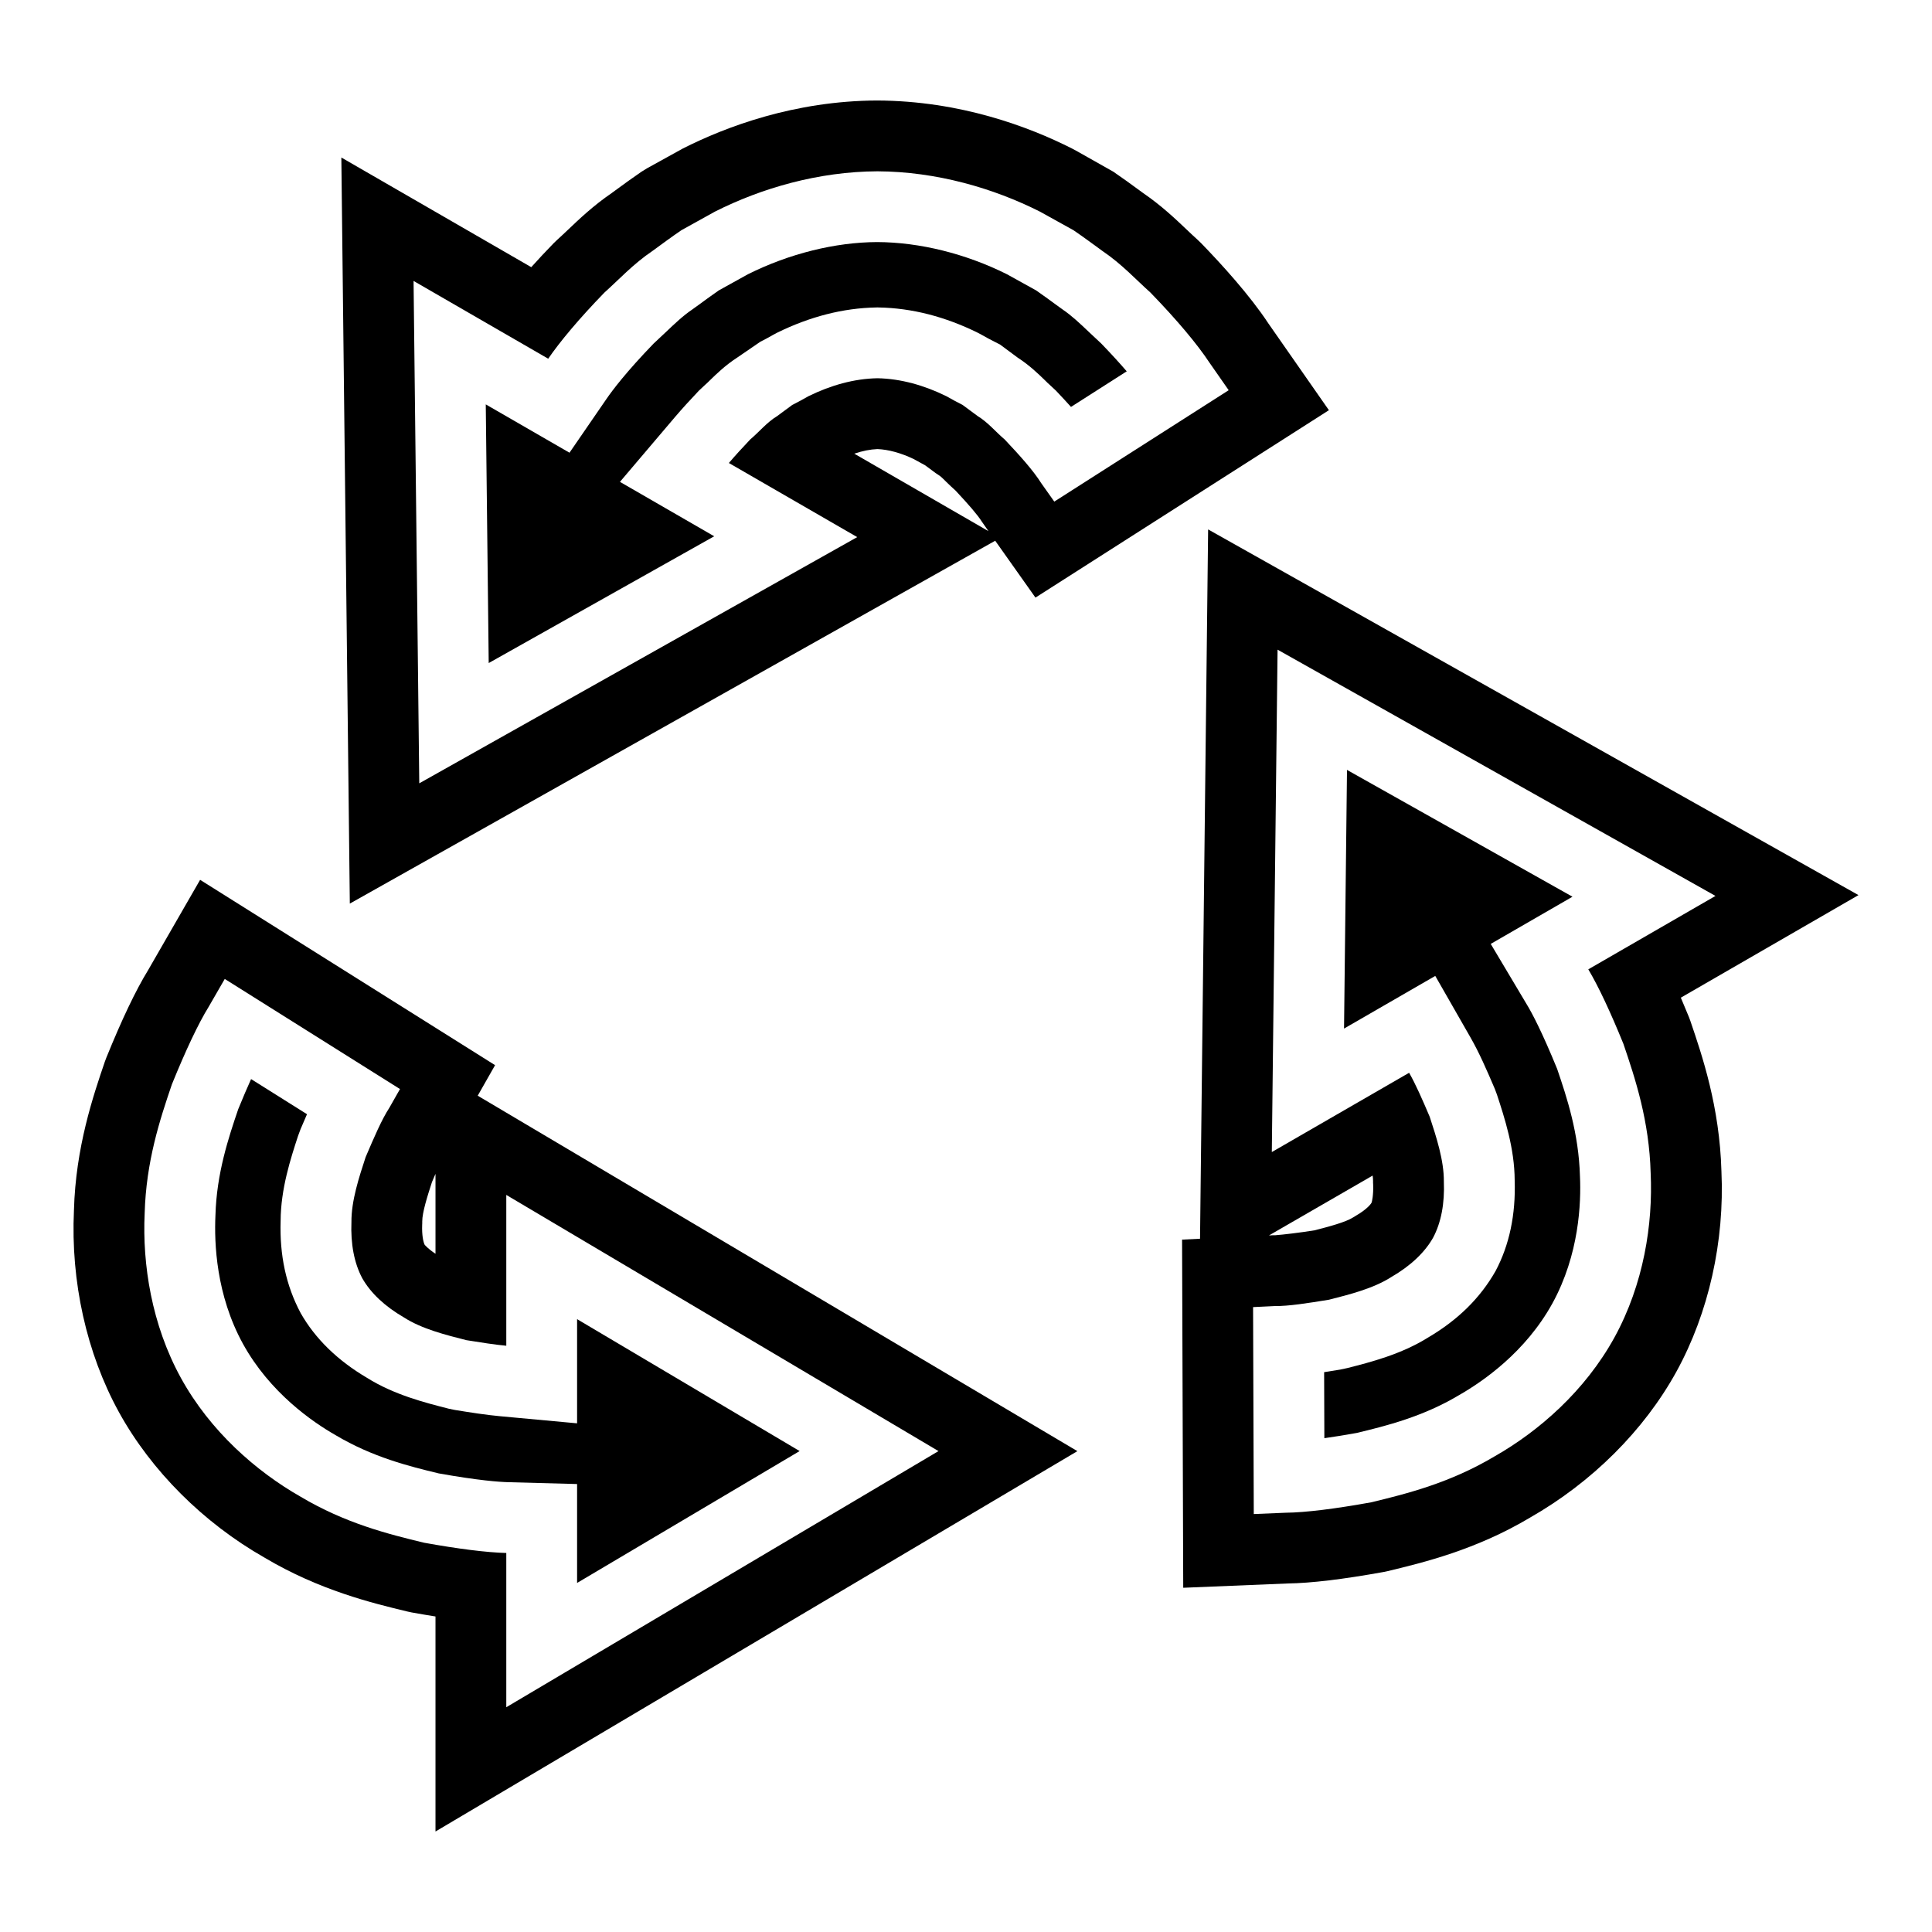 <?xml version="1.0" encoding="UTF-8"?>
<!-- Uploaded to: ICON Repo, www.svgrepo.com, Generator: ICON Repo Mixer Tools -->
<svg fill="#000000" width="800px" height="800px" version="1.1" viewBox="144 144 512 512" xmlns="http://www.w3.org/2000/svg">
 <g>
  <path d="m262.96 517.33c-6.289-1.598-14.539-3.695-21.695-8.188-7.82-4.606-13.73-10.375-17.574-17.141-3.906-7.32-5.613-15.402-5.32-24.465 0.027-8.469 2.676-16.574 4.621-22.516l0.645-1.742c0.582-1.352 1.152-2.691 1.723-4l-14.82-9.309c-0.988 2.195-2.125 4.828-3.402 7.961-2.602 7.637-5.742 17.078-6.043 28.16-0.34 7.383 0.172 21.082 7.297 34.047 7.125 12.93 18.426 20.703 24.531 24.188 9.824 5.844 19.488 8.25 27.344 10.141 10.523 1.879 16.035 2.266 18.406 2.328l18.262 0.492v26.211l58.977-34.949-58.977-34.961v27.609l-20.484-1.891c-3.691-0.34-7.715-0.973-11.863-1.645z"/>
  <path d="m275.2 426.28-78.168-49.117-13.805 23.973c-3.266 5.336-6.891 12.922-11.051 23.172l-0.379 1.012c-3.09 9.055-7.754 22.742-8.199 39.398-0.887 18.918 3.344 37.918 11.922 53.516 8.574 15.562 22.359 29.305 38.516 38.516 14.625 8.711 28.684 12.098 37.984 14.332l1.062 0.227c2.199 0.398 4.309 0.754 6.328 1.074v56.984l170.11-100.8-158.92-94.195zm-19.301 41.426c-0.02-2.336 1.379-6.769 2.574-10.438 0.309-0.723 0.625-1.457 0.938-2.184v21.172c-2.094-1.367-2.832-2.367-2.863-2.367 0 0 0 0.004 0.004 0.016-0.379-0.738-0.773-2.555-0.672-5.309l0.02-0.445zm22.273 32.926v-39.965l114.54 67.887-114.54 67.879v-40.875c-5.281-0.141-12.77-1.094-21.762-2.715-9.547-2.297-20.93-5.156-32.777-12.215-11.707-6.676-23.883-17.285-31.684-31.445-7.785-14.164-10.238-30.133-9.613-43.594 0.371-13.777 4.047-24.93 7.215-34.223 3.621-8.914 6.992-16.113 9.789-20.621 2.684-4.652 4.219-7.316 4.219-7.316l46.441 29.18s-1.031 1.812-2.832 4.984c-2.027 3.129-3.988 7.707-6.277 13.062-1.727 5.281-3.805 11.559-3.758 17.207-0.227 5.742 0.707 10.816 2.867 14.879 2.273 4 6.062 7.496 11.031 10.383 4.75 3.059 11.16 4.66 16.555 6.031 3.977 0.641 7.523 1.195 10.586 1.477z"/>
  <path d="m333.27 286.12-24.98-14.422 14.562-17.145c1.859-2.184 4.004-4.539 6.359-7.019l1.613-1.508c0.449-0.379 0.879-0.828 1.336-1.266 1.75-1.703 4.078-3.969 7.215-6l6.106-4.184c1.137-0.57 2.277-1.188 3.426-1.848l1.062-0.566c8.699-4.277 17.527-6.527 26.227-6.68l0.336-0.012 0.336 0.012c8.711 0.152 17.543 2.402 26.238 6.691l1.012 0.539c1.156 0.66 2.312 1.281 3.465 1.863l1.426 0.723 4.684 3.473c3.125 2.027 5.449 4.281 7.191 5.973 0.449 0.445 0.879 0.891 1.328 1.266l1.645 1.535c1.328 1.402 2.664 2.836 3.969 4.293l14.77-9.434c-1.801-2.09-4.027-4.539-6.758-7.371-1.047-0.953-2.09-1.941-3.152-2.949-2.492-2.371-4.648-4.418-7.066-6.059l-1.812-1.309c-1.695-1.242-3.418-2.504-5.215-3.75l-7.742-4.289c-10.91-5.453-23.113-8.48-34.398-8.527-11.125 0.047-23.32 3.074-34.238 8.527l-7.738 4.289c-1.797 1.246-3.519 2.508-5.215 3.75l-1.82 1.312c-2.414 1.633-4.559 3.676-7.051 6.043-1.062 1.012-2.109 2.004-3.164 2.965-7.25 7.508-10.926 12.387-12.48 14.652l-9.824 14.285-22.188-12.809 0.781 68.551z"/>
  <path d="m407.74 287.3 10.668 15.07 77.766-49.664-16.039-22.992c-4.926-7.477-12.395-15.68-17.793-21.242l-0.957-0.922c-0.953-0.852-1.895-1.754-2.859-2.664-3.012-2.863-6.738-6.406-11.578-9.723l-0.996-0.727c-2.234-1.637-4.523-3.309-6.914-4.938l-9.398-5.305-1.574-0.852c-11.379-5.746-29.543-12.617-51.625-12.711-21.914 0.094-40.078 6.961-51.453 12.711l-9.484 5.238-1.492 0.918c-2.391 1.629-4.68 3.297-6.914 4.938l-0.988 0.723c-4.844 3.312-8.574 6.863-11.586 9.727-0.965 0.91-1.906 1.812-2.859 2.664l-0.949 0.91c-2.094 2.156-4.078 4.277-5.93 6.34l-50.328-29.059 2.246 197.72zm-118.46-48.238c3.184-4.629 8.25-10.68 14.898-17.527 3.891-3.481 7.598-7.559 12.746-11.039 2.477-1.805 4.996-3.676 7.66-5.492 2.894-1.602 5.848-3.246 8.859-4.91 12.316-6.219 27.426-10.629 43.086-10.695 15.656 0.066 30.766 4.477 43.086 10.695 3.008 1.668 5.961 3.309 8.859 4.91 2.664 1.816 5.184 3.688 7.66 5.492 5.152 3.484 8.855 7.559 12.746 11.039 7.094 7.312 12.48 13.777 15.594 18.504 3.273 4.691 5.141 7.371 5.141 7.371l-46.219 29.52s-1.258-1.773-3.449-4.875c-2.051-3.262-5.531-7.191-9.715-11.609-2.25-1.871-4.414-4.539-7.129-6.172-1.297-0.957-2.629-1.941-3.984-2.949-1.43-0.723-2.863-1.496-4.305-2.32-5.852-2.883-12.09-4.652-18.281-4.766-6.199 0.109-12.43 1.879-18.281 4.758-1.438 0.828-2.875 1.602-4.305 2.324-1.355 1.004-2.691 1.988-3.984 2.941-2.715 1.633-4.879 4.305-7.129 6.18-2.098 2.215-4.019 4.309-5.676 6.258l34.012 19.641-116.06 65.25-1.512-133.14zm116.67 45.699-35.555-20.531c2.156-0.734 4.231-1.145 6.137-1.219 2.894 0.117 6.184 1.012 9.547 2.613 1.031 0.582 2.062 1.145 3.094 1.688l2.785 2.062 1.137 0.758c0.586 0.457 1.098 1.012 1.629 1.523 0.836 0.816 1.668 1.613 2.504 2.352 3.57 3.801 5.867 6.504 6.844 8.047z"/>
  <path d="m556.64 427.22c-4.031-9.867-6.637-14.711-7.844-16.73l-9.738-16.344 21.664-12.508-59.754-33.605-0.785 68.551 24.176-13.957 9.355 16.344c2.262 3.945 4.25 8.496 6.43 13.602l0.57 1.527c2.012 6.144 4.664 14.25 4.691 22.719 0.293 9.062-1.406 17.133-5.066 24.012-4.09 7.207-10.004 12.977-17.824 17.59-7.156 4.492-15.402 6.59-21.449 8.125l-1.867 0.402c-1.449 0.234-2.879 0.465-4.293 0.688l0.059 17.496c2.387-0.34 5.219-0.785 8.555-1.383 7.852-1.891 17.512-4.293 27.027-9.961 6.414-3.66 17.715-11.434 24.852-24.379 7.113-12.953 7.629-26.652 7.305-33.668-0.32-11.434-3.461-20.883-6.062-28.52z"/>
  <path d="m591.98 414.6-0.375-1.016c-0.734-1.801-1.457-3.535-2.168-5.191l47.078-27.18-172.35-96.914-2.144 187.98-4.758 0.23 0.305 92.266 27.652-1.137c6.258-0.094 14.602-1.09 25.48-3.051l1.066-0.227c9.301-2.234 23.359-5.621 37.672-14.156 16.465-9.387 30.25-23.129 38.832-38.707 8.566-15.586 12.793-34.582 11.926-53.137-0.465-17.027-5.129-30.711-8.219-39.766zm-84.082 43.277c0.109 2.781-0.305 4.613-0.434 4.879-0.09 0.156-0.957 1.574-4.141 3.422l-0.734 0.449c-1.965 1.262-6.453 2.457-10.219 3.418-4.004 0.645-8.281 1.145-10.387 1.305l-0.551-0.004-1.141 0.059 27.473-15.863c0.078 0.539 0.121 1.027 0.113 1.445l-0.004 0.445zm66.328-37.227c3.168 9.293 6.844 20.441 7.215 34.223 0.629 13.461-1.828 29.426-9.613 43.594-7.801 14.16-19.977 24.773-31.684 31.449-11.848 7.059-23.227 9.914-32.773 12.215-9.477 1.707-17.359 2.707-22.664 2.758-5.371 0.227-8.445 0.352-8.445 0.352l-0.184-54.844s2.078-0.098 5.715-0.277c3.734 0.035 8.648-0.75 14.391-1.68 5.391-1.371 11.805-2.973 16.555-6.031 4.969-2.883 8.758-6.383 11.031-10.383 2.164-4.062 3.094-9.137 2.867-14.879 0.047-5.648-2.031-11.926-3.758-17.207-1.973-4.629-3.711-8.605-5.449-11.641l-36.387 21.008 1.523-133.14 116.05 65.262-33.703 19.457c2.703 4.527 5.887 11.34 9.312 19.762z"/>
 </g>
</svg>